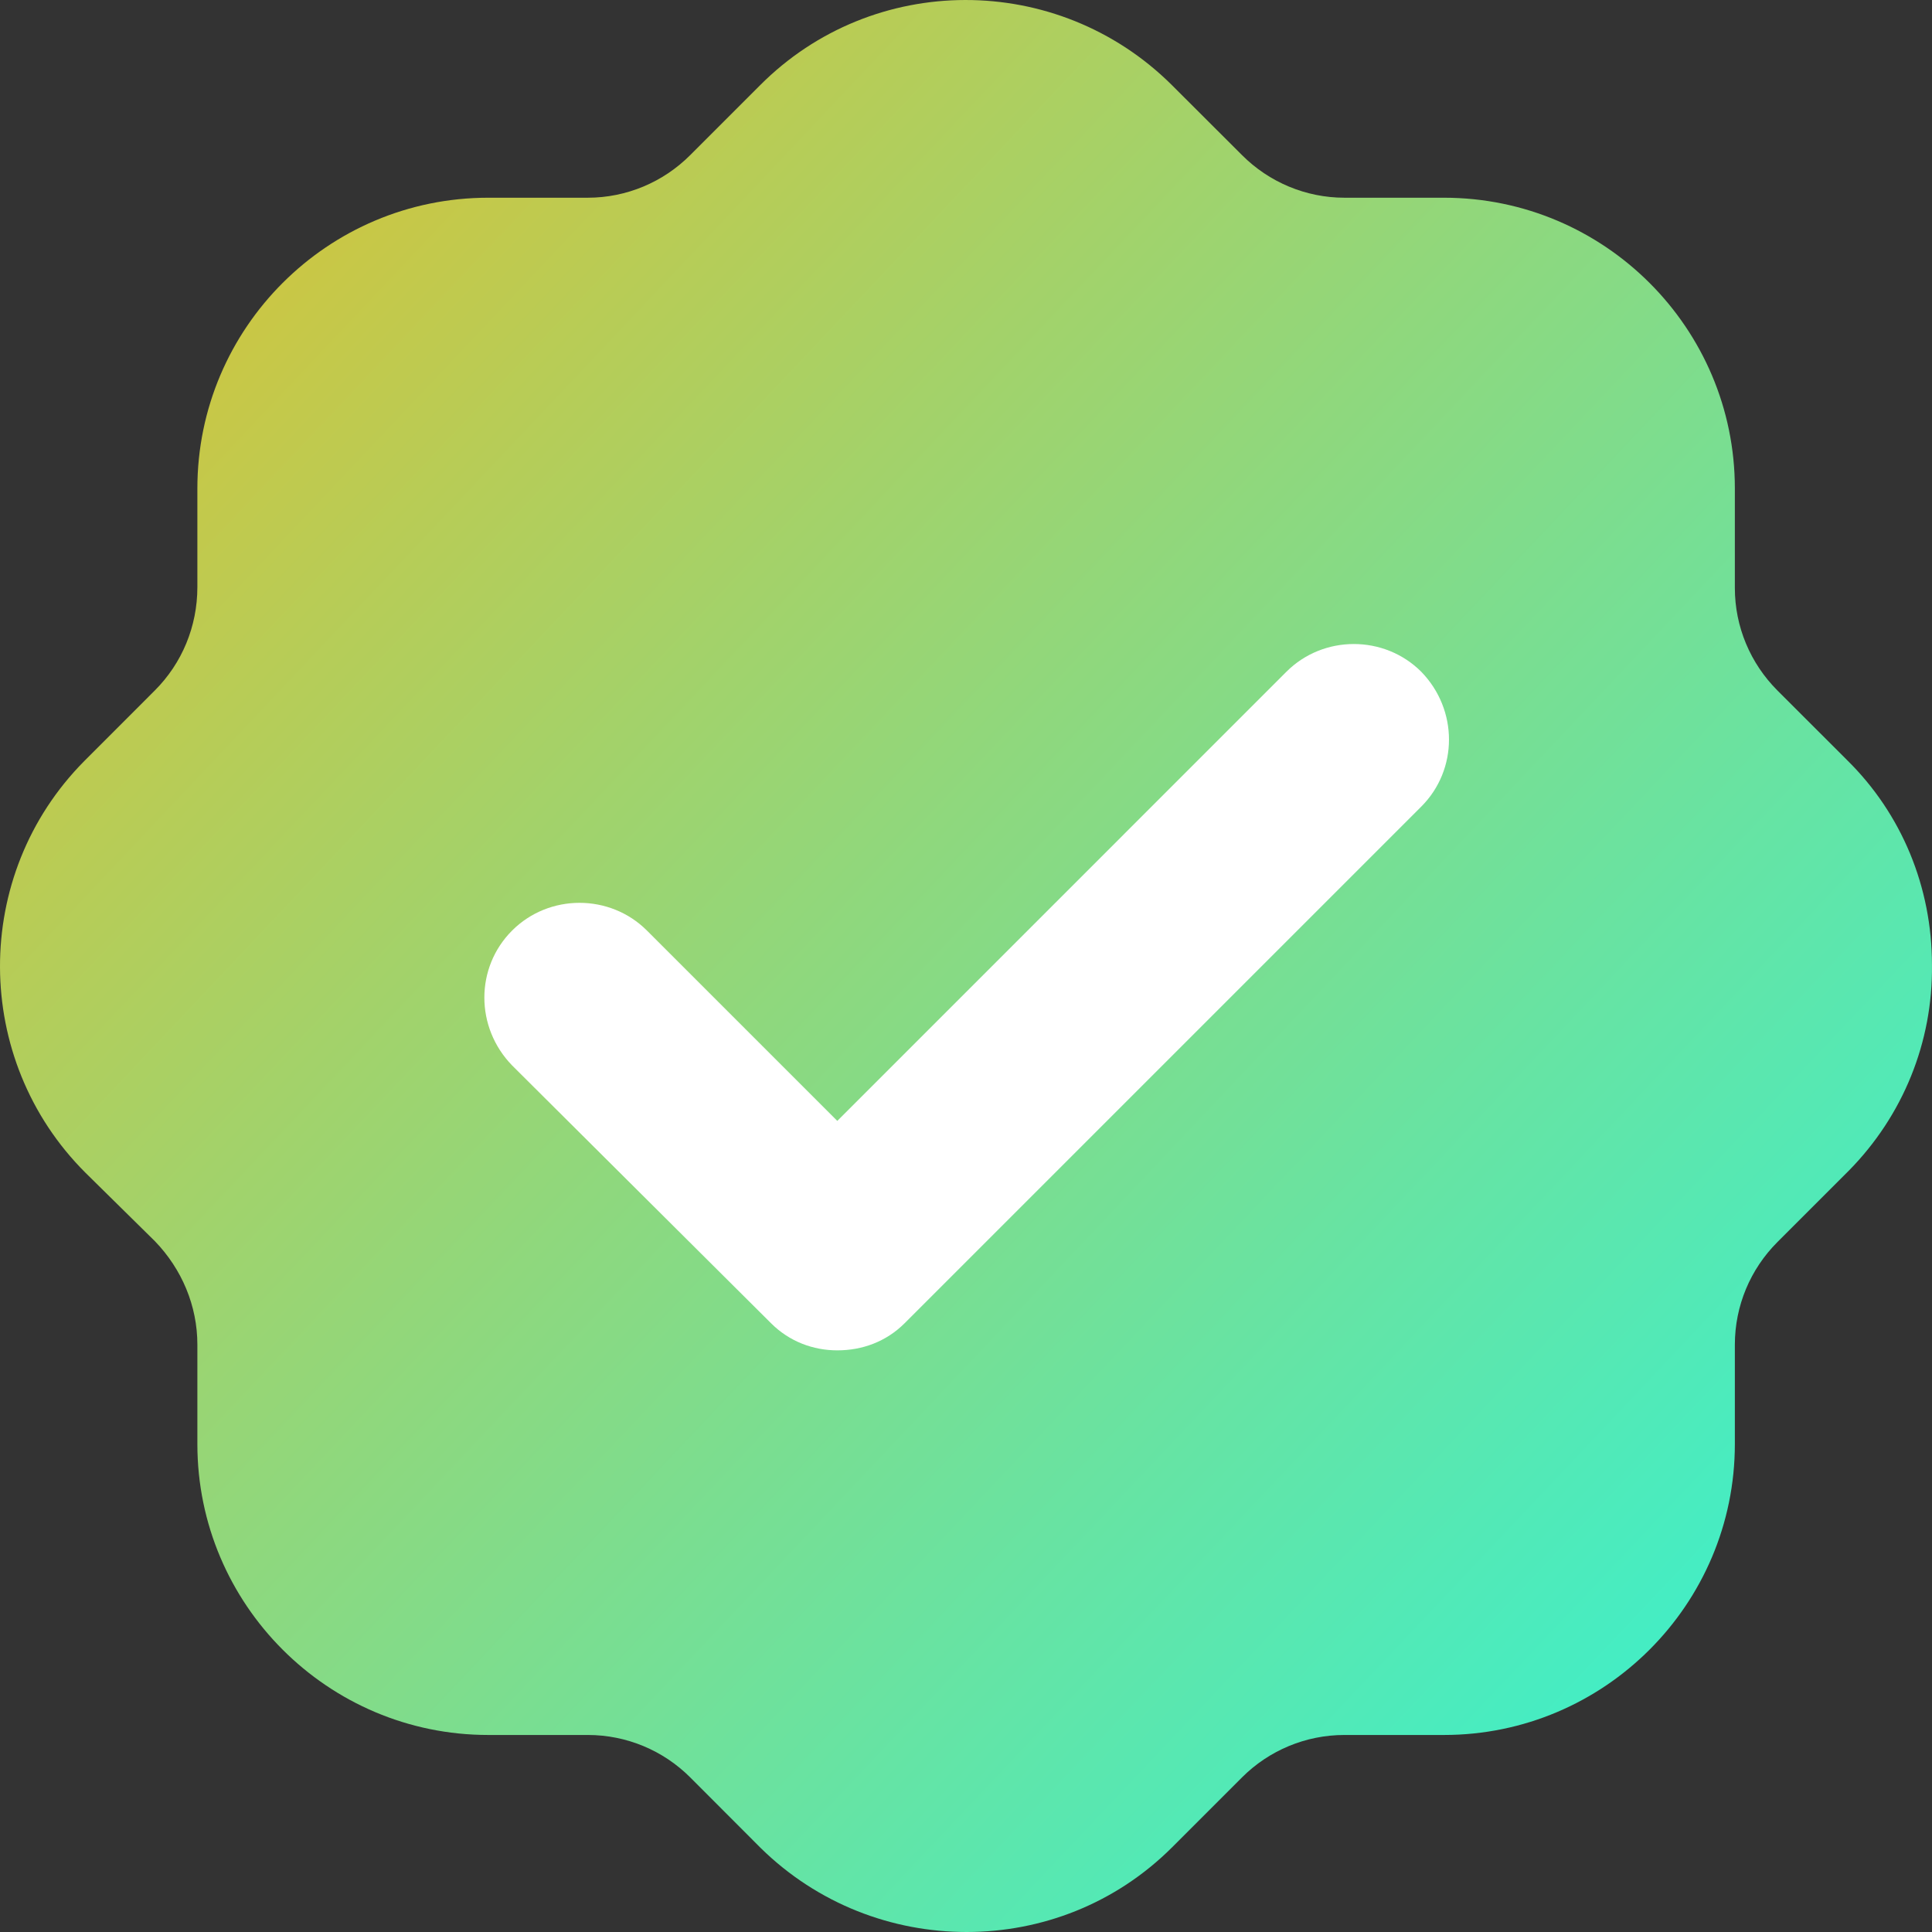 <svg width="50" height="50" viewBox="0 0 50 50" fill="none" xmlns="http://www.w3.org/2000/svg">
<rect x="0" y="0" width="50" height="50" fill="#333333" stroke="none"/>
<path d="M19.663 2.214C22.59 -0.734 27.366 -0.734 30.317 2.191L32.143 4.014C32.843 4.715 33.794 5.117 34.794 5.117H37.37C41.521 5.117 44.898 8.49 44.898 12.641V15.22C44.898 16.217 45.298 17.167 45.998 17.868L47.799 19.668C49.224 21.068 49.999 22.969 49.999 24.969C50.024 26.97 49.249 28.873 47.849 30.295L45.998 32.146C45.298 32.846 44.898 33.796 44.898 34.799V37.372C44.898 41.523 41.521 44.901 37.37 44.901H34.794C33.794 44.901 32.843 45.299 32.143 45.999L30.342 47.8C28.867 49.277 26.941 50 25.015 50C23.09 50 21.164 49.277 19.688 47.827L17.863 45.999C17.163 45.299 16.212 44.901 15.212 44.901H12.636C8.484 44.901 5.108 41.523 5.108 37.372V34.799C5.108 33.796 4.708 32.846 4.008 32.121L2.207 30.346C-0.719 27.422 -0.744 22.644 2.182 19.695L4.008 17.868C4.708 17.167 5.108 16.217 5.108 15.192V12.641C5.108 8.49 8.484 5.117 12.636 5.117H15.212C16.212 5.117 17.163 4.715 17.863 4.014L19.663 2.214Z" fill="url(#paint0_linear_0_102)"/>
<path d="M36.782 17.385C35.825 16.428 34.249 16.428 33.292 17.385L21.669 29.009L16.743 24.083C15.786 23.126 14.21 23.126 13.253 24.083C12.296 25.04 12.296 26.588 13.253 27.573L19.952 34.243C20.43 34.722 21.049 34.947 21.669 34.947C22.316 34.947 22.935 34.722 23.414 34.243L36.782 20.875C37.739 19.918 37.739 18.37 36.782 17.385Z" fill="white"/>
<defs>
<linearGradient id="paint0_linear_0_102" x1="-3.676" y1="-7.812" x2="51.639" y2="44.383" gradientUnits="userSpaceOnUse">
<stop stop-color="#FAB917"/>
<stop offset="1" stop-color="#30F3D7"/>
<stop offset="1" stop-color="#95D677"/>
</linearGradient>
</defs>
</svg>
